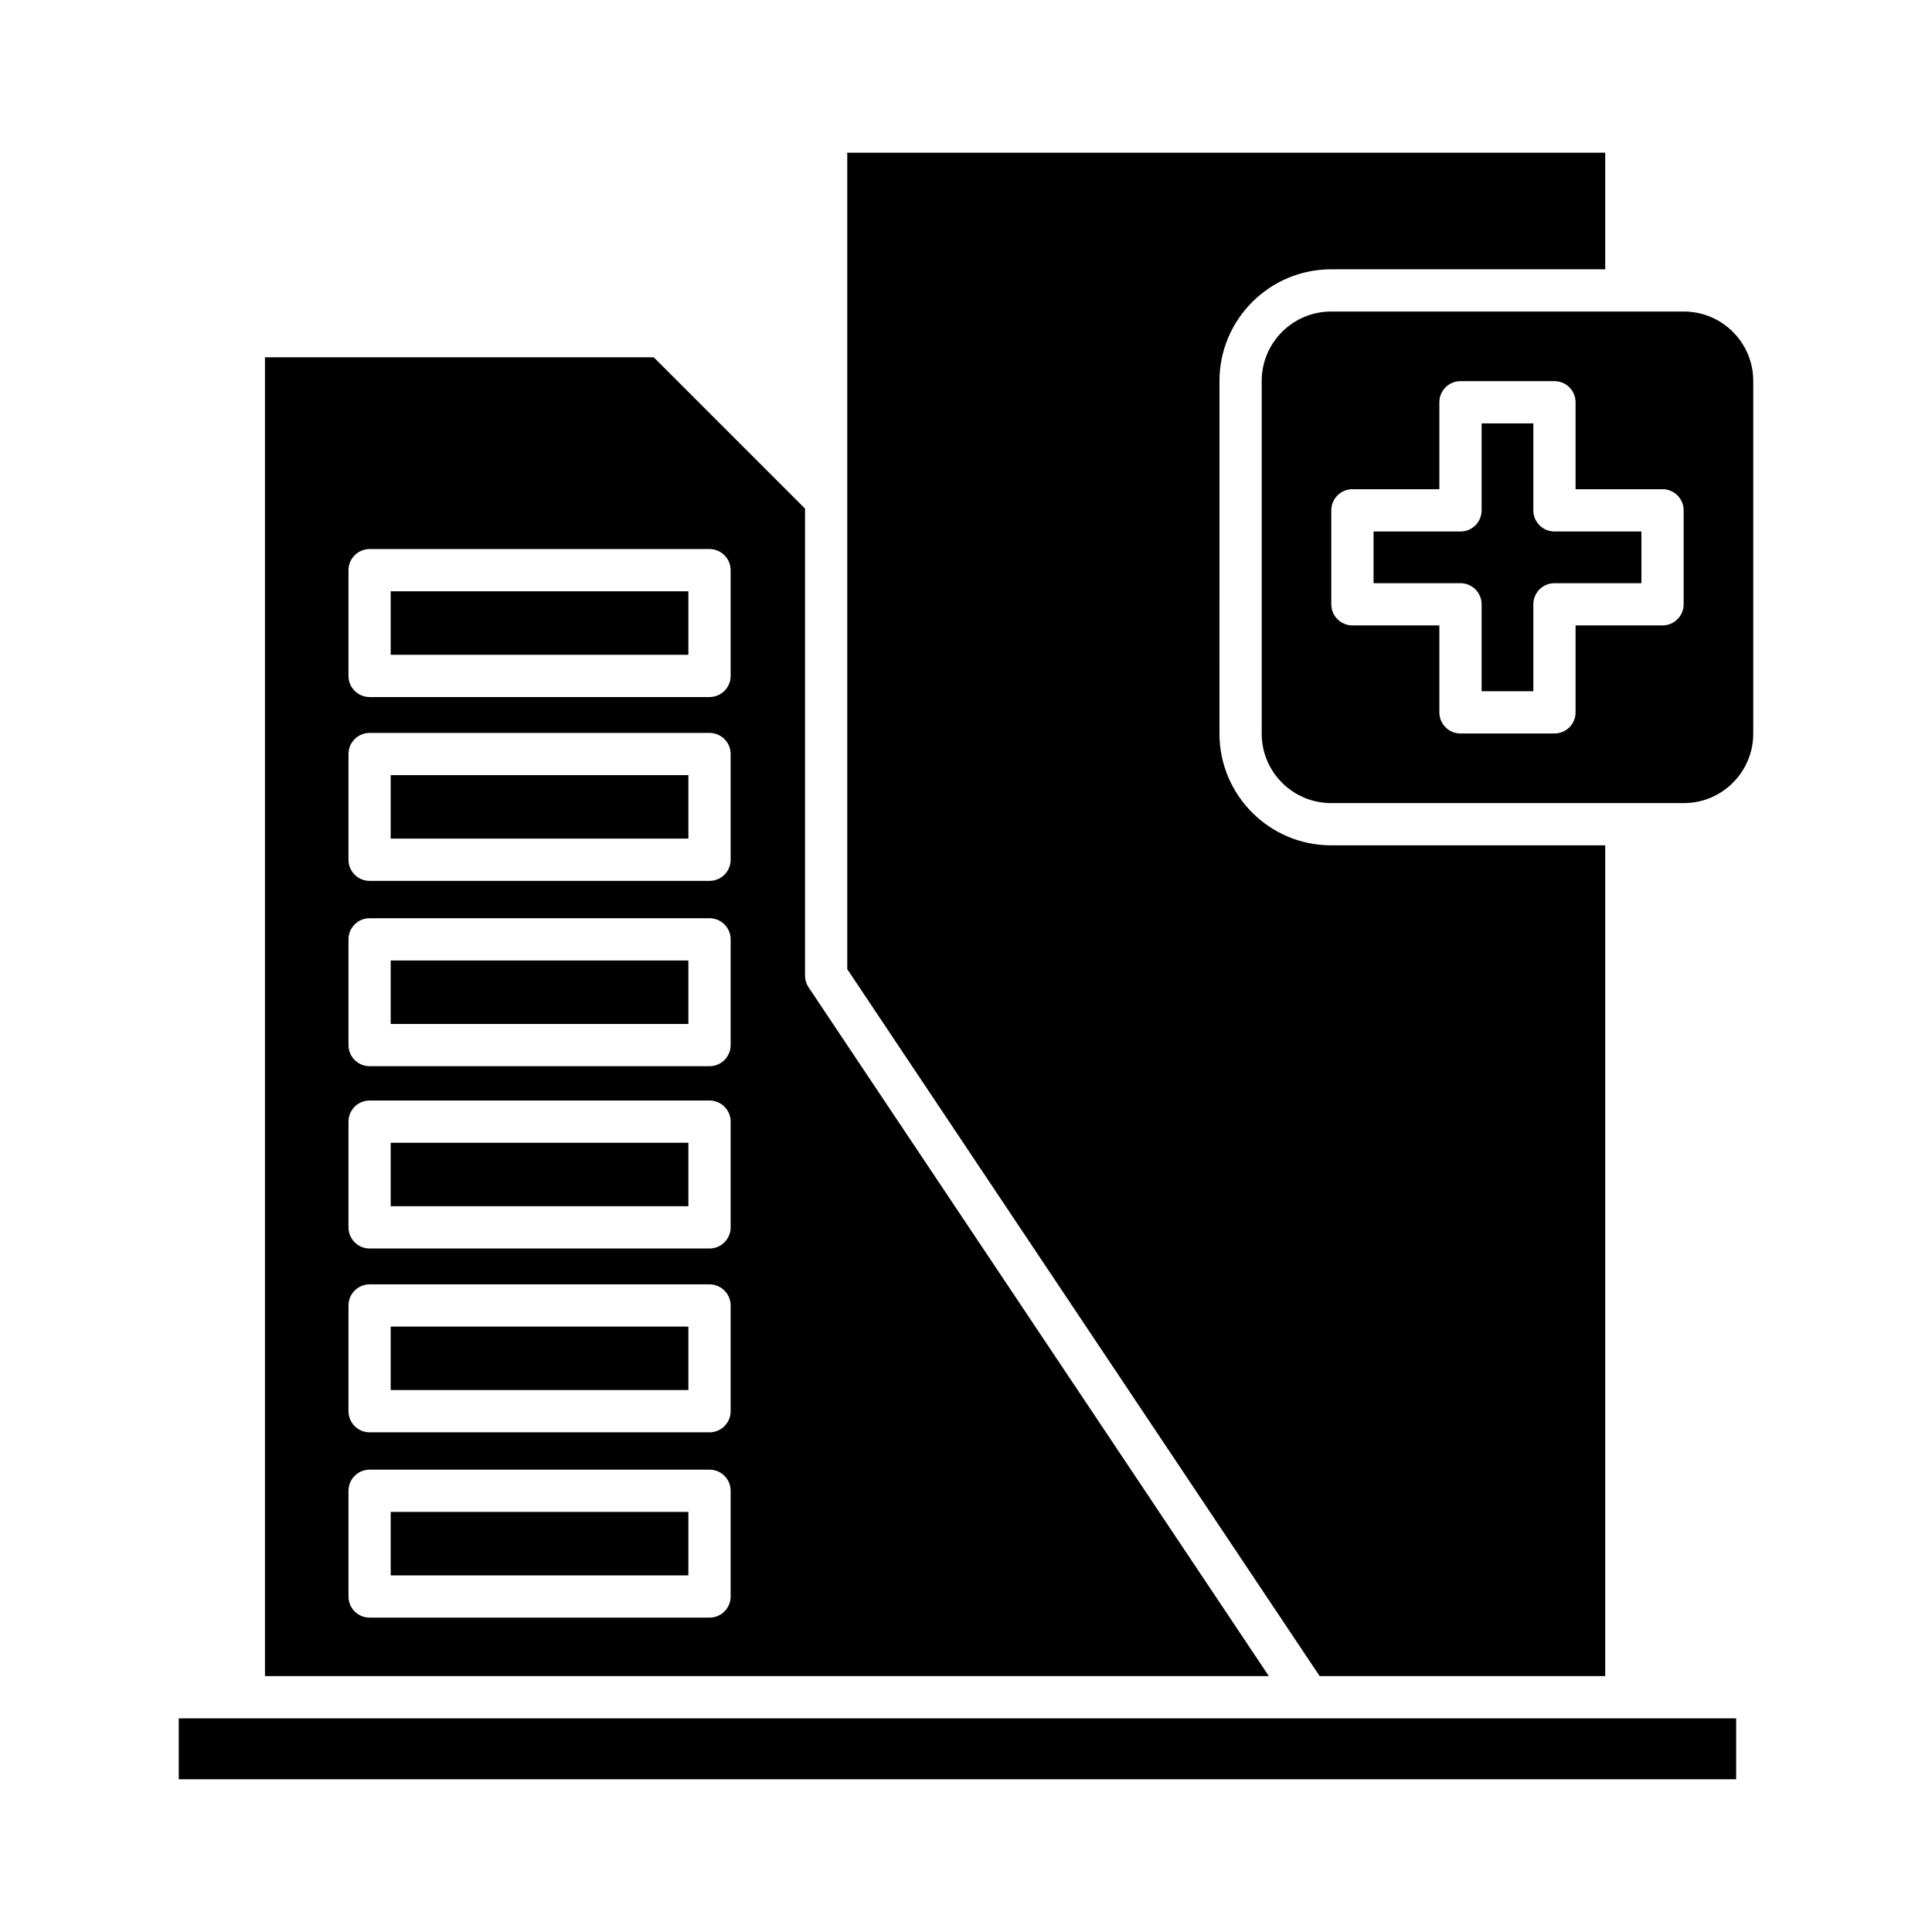 <?xml version="1.0" encoding="UTF-8"?>
<!-- Uploaded to: ICON Repo, www.svgrepo.com, Generator: ICON Repo Mixer Tools -->
<svg fill="#000000" width="800px" height="800px" version="1.1" viewBox="144 144 512 512" xmlns="http://www.w3.org/2000/svg">
 <g>
  <path d="m496.76 215.37h72.641v-30.895h-200.87v216.37l125.19 187.34h75.68v-220.16h-72.641c-16.316 0-29.59-13.273-29.59-29.586l0.004-93.484c0-16.312 13.273-29.586 29.586-29.586z"/>
  <path d="m208.62 599.38h-17.25v16.145h412.73v-16.145z"/>
  <path d="m247.54 398.54h78.887v16.82h-78.887z"/>
  <path d="m247.54 446.84h78.887v16.82h-78.887z"/>
  <path d="m247.54 544.67h78.887v16.82h-78.887z"/>
  <path d="m247.54 495.56h78.887v16.816h-78.887z"/>
  <path d="m247.54 349.42h78.887v16.82h-78.887z"/>
  <path d="m247.54 300.7h78.887v16.82h-78.887z"/>
  <path d="m317.25 238.69h-103.03v349.5h266.04l-121.98-182.54c-0.613-0.918-0.941-2-0.941-3.109v-123.76zm20.379 328.4c0 3.094-2.508 5.598-5.598 5.598h-90.082c-3.09 0-5.598-2.504-5.598-5.598v-28.016c0-3.094 2.508-5.598 5.598-5.598h90.082c3.09 0 5.598 2.504 5.598 5.598zm0-49.109c0 3.094-2.508 5.598-5.598 5.598h-90.082c-3.09 0-5.598-2.504-5.598-5.598v-28.012c0-3.094 2.508-5.598 5.598-5.598h90.082c3.09 0 5.598 2.504 5.598 5.598zm0-48.715c0 3.094-2.508 5.598-5.598 5.598h-90.082c-3.09 0-5.598-2.504-5.598-5.598v-28.016c0-3.094 2.508-5.598 5.598-5.598l90.082-0.004c3.09 0 5.598 2.504 5.598 5.598zm0-48.309c0 3.094-2.508 5.598-5.598 5.598h-90.082c-3.09 0-5.598-2.504-5.598-5.598v-28.016c0-3.094 2.508-5.598 5.598-5.598l90.082-0.004c3.09 0 5.598 2.504 5.598 5.598zm0-49.113c0 3.094-2.508 5.598-5.598 5.598h-90.082c-3.09 0-5.598-2.504-5.598-5.598v-28.016c0-3.094 2.508-5.598 5.598-5.598h90.082c3.09 0 5.598 2.504 5.598 5.598zm0-48.719c0 3.094-2.508 5.598-5.598 5.598h-90.082c-3.09 0-5.598-2.504-5.598-5.598v-28.016c0-3.094 2.508-5.598 5.598-5.598l90.082-0.004c3.09 0 5.598 2.504 5.598 5.598z"/>
  <path d="m590.24 226.56h-15.219c-0.008 0-0.016 0.004-0.027 0.004-0.008 0-0.016-0.004-0.027-0.004h-78.211c-10.141 0-18.391 8.25-18.391 18.391v93.484c0 10.141 8.25 18.391 18.391 18.391h93.484c10.141 0 18.391-8.25 18.391-18.391v-93.484c0-10.141-8.25-18.391-18.391-18.391zm-0.055 77.582c0 3.094-2.508 5.598-5.598 5.598h-23.043v23.043c0 3.094-2.508 5.598-5.598 5.598h-24.902c-3.09 0-5.598-2.504-5.598-5.598v-23.043h-23.039c-3.09 0-5.598-2.504-5.598-5.598v-24.898c0-3.094 2.508-5.598 5.598-5.598h23.039v-23.043c0-3.094 2.508-5.598 5.598-5.598h24.902c3.09 0 5.598 2.504 5.598 5.598v23.043h23.043c3.09 0 5.598 2.504 5.598 5.598z"/>
  <path d="m550.35 279.25v-23.043h-13.707v23.043c0 3.094-2.508 5.598-5.598 5.598h-23.039v13.703h23.039c3.09 0 5.598 2.504 5.598 5.598v23.043h13.707v-23.043c0-3.094 2.508-5.598 5.598-5.598h23.043v-13.703h-23.043c-3.09 0-5.598-2.504-5.598-5.598z"/>
 </g>
</svg>